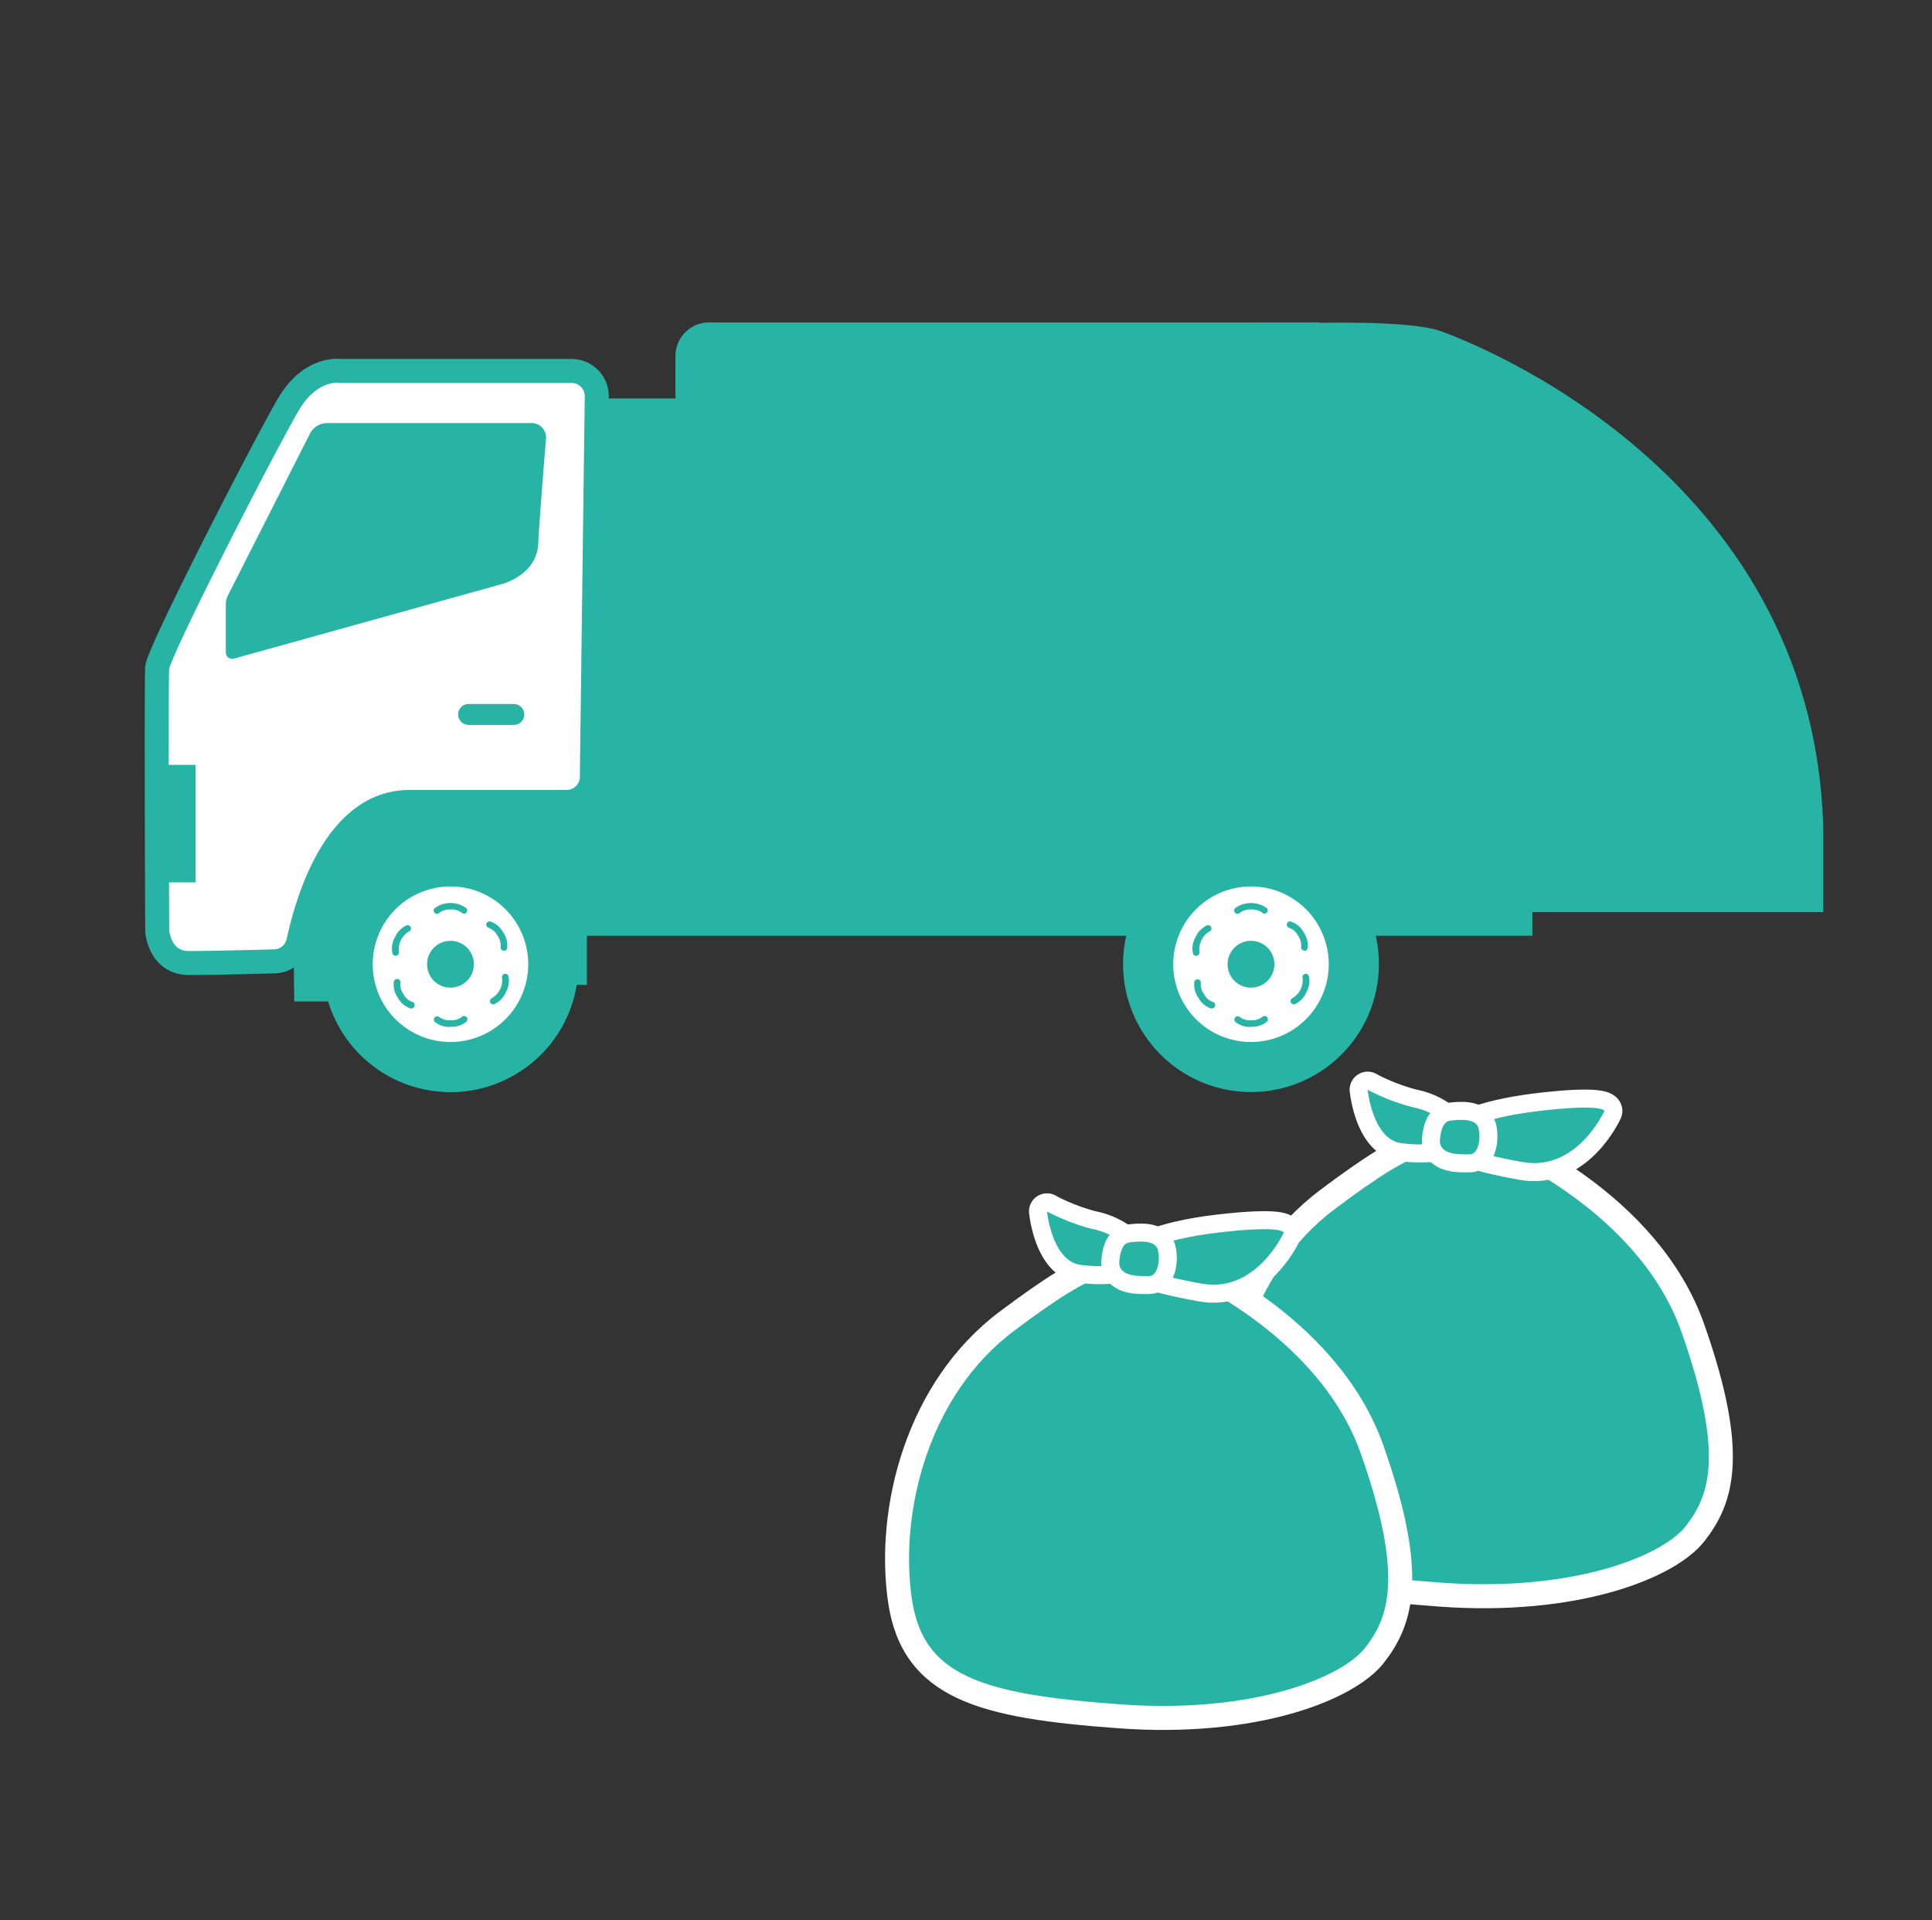 <svg xmlns="http://www.w3.org/2000/svg" xmlns:xlink="http://www.w3.org/1999/xlink" width="161" height="160" viewBox="0 0 161 160">
  <rect x="0" y="0" width="161" height="160" fill="#333333" stroke="none"/>
  <defs>
    <clipPath id="clip-path">
      <rect id="長方形_155" data-name="長方形 155" width="161" height="160" transform="translate(1351 130)" fill="#fff" stroke="#707070" stroke-width="1"/>
    </clipPath>
  </defs>
  <g id="マスクグループ_7" data-name="マスクグループ 7" transform="translate(-1351 -130)" clip-path="url(#clip-path)">
    <g id="レイヤー_1" data-name="レイヤー 1" transform="translate(1363.06 156.867)">
      <g id="グループ_43" data-name="グループ 43">
        <g id="グループ_31" data-name="グループ 31">
          <rect id="長方形_48" data-name="長方形 48" width="82.07" height="14.82" transform="translate(33.57 36.28)" fill="#27b4a5"/>
          <path id="パス_41" data-name="パス 41" d="M12.39,50.64l.07,5.93h3.72s-.62-12.27,9.3-12.27,9.44,10.89,9.44,10.89h1.93V38.31H19.28s-6.89,2.07-6.89,12.34Z" fill="#27b4a5"/>
          <rect id="長方形_49" data-name="長方形 49" width="11.3" height="33.48" transform="translate(35.96 6.33)" fill="#27b4a5"/>
          <path id="パス_42" data-name="パス 42" d="M37.67,6.16a2.1,2.1,0,0,0-2.1-2.12H16.28s-2.39-.37-4.23,2.66C10.23,9.73,1.13,27.46,1.04,28.75s0,21.96,0,21.96.18,2.66,2.66,2.66c1.66,0,5.06-.08,7.12-.14a2.091,2.091,0,0,0,1.99-1.66c.76-3.53,3.15-11.62,9.26-11.62H35.16a2.1,2.1,0,0,0,2.1-2.07l.41-31.73Z" fill="#fff" stroke="#27b4a5" stroke-linecap="round" stroke-miterlimit="10" stroke-width="2"/>
          <rect id="長方形_50" data-name="長方形 50" width="64.04" height="35.01" transform="translate(44.23 2.75)" fill="#27b4a5"/>
          <path id="パス_43" data-name="パス 43" d="M47.02,0h50.9V5.77H44.23V2.79A2.791,2.791,0,0,1,47.02,0Z" fill="#27b4a5"/>
          <rect id="長方形_51" data-name="長方形 51" width="64.04" height="3.24" transform="translate(44.23 36.84)" fill="#27b4a5"/>
          <g id="グループ_29" data-name="グループ 29">
            <circle id="楕円形_1" data-name="楕円形 1" cx="10.66" cy="10.66" r="10.66" transform="translate(80.012 62.346) rotate(-81.12)" fill="#27b4a5"/>
            <path id="パス_44" data-name="パス 44" d="M85.71,53.47a6.48,6.48,0,1,1,6.48,6.48A6.478,6.478,0,0,1,85.71,53.47Z" fill="#fff"/>
            <path id="パス_45" data-name="パス 45" d="M90.24,53.47a1.95,1.95,0,1,1,1.95,1.95A1.946,1.946,0,0,1,90.24,53.47Z" fill="#27b4a5"/>
            <path id="パス_46" data-name="パス 46" d="M93.31,49.25a.273.273,0,0,1-.19-.08,1.426,1.426,0,0,0-.92-.26,1.4,1.4,0,0,0-.93.27.276.276,0,1,1-.39-.39,2.253,2.253,0,0,1,2.62,0,.272.272,0,0,1,0,.39.279.279,0,0,1-.2.08Z" fill="#27b4a5"/>
            <path id="パス_47" data-name="パス 47" d="M92.19,58.69a1.879,1.879,0,0,1-1.31-.42.276.276,0,0,1,.39-.39,1.426,1.426,0,0,0,.92.26,1.4,1.4,0,0,0,.93-.27.276.276,0,1,1,.39.39,1.879,1.879,0,0,1-1.31.42Z" fill="#27b4a5"/>
            <path id="パス_48" data-name="パス 48" d="M96.64,52.33h-.06a.276.276,0,0,1-.21-.33,1.387,1.387,0,0,0-.27-.92,1.323,1.323,0,0,0-.72-.64.272.272,0,0,1-.2-.33.267.267,0,0,1,.33-.2,1.871,1.871,0,0,1,1.06.89,1.89,1.89,0,0,1,.34,1.34.277.277,0,0,1-.27.22Z" fill="#27b4a5"/>
            <path id="パス_49" data-name="パス 49" d="M88.93,57.16h-.06a1.871,1.871,0,0,1-1.06-.89,1.89,1.89,0,0,1-.34-1.34.277.277,0,0,1,.54.12,1.387,1.387,0,0,0,.27.92,1.323,1.323,0,0,0,.72.64.274.274,0,0,1-.07.54Z" fill="#27b4a5"/>
            <path id="パス_50" data-name="パス 50" d="M95.76,56.82a.276.276,0,0,1-.26-.19.279.279,0,0,1,.17-.35,1.731,1.731,0,0,0,.82-1.66.278.278,0,0,1,.18-.34.273.273,0,0,1,.34.17,1.836,1.836,0,0,1-.21,1.36,1.91,1.91,0,0,1-.96.99c-.03,0-.06.01-.09.01Z" fill="#27b4a5"/>
            <path id="パス_51" data-name="パス 51" d="M87.62,52.77a.267.267,0,0,1-.26-.19,1.836,1.836,0,0,1,.21-1.36,1.91,1.91,0,0,1,.96-.99.275.275,0,1,1,.18.52,1.731,1.731,0,0,0-.82,1.66.278.278,0,0,1-.18.34c-.03,0-.06.01-.08.01Z" fill="#27b4a5"/>
          </g>
          <path id="パス_52" data-name="パス 52" d="M32.23,8.38H15.22a1.638,1.638,0,0,0-1.46.9L6.94,22.73a1.7,1.7,0,0,0-.18.76v4.02a.523.523,0,0,0,.66.5l22.19-6.17s3.04-.69,3.18-3.38c.1-1.99.47-6.53.65-8.78a1.2,1.2,0,0,0-1.2-1.3Z" fill="#27b4a5"/>
          <rect id="長方形_52" data-name="長方形 52" width="3.24" height="9.79" transform="translate(1 36.86)" fill="#27b4a5"/>
          <path id="パス_53" data-name="パス 53" d="M30.76,33.53H26.99a.871.871,0,0,1-.87-.87h0a.871.871,0,0,1,.87-.87h3.77a.871.871,0,0,1,.87.87h0A.871.871,0,0,1,30.76,33.53Z" fill="#27b4a5"/>
          <rect id="長方形_53" data-name="長方形 53" width="27.12" height="7.35" transform="translate(112.76 41.78)" fill="#27b4a5"/>
          <path id="パス_54" data-name="パス 54" d="M97.52.04s7.9-.24,10.47.68,30.87,11.67,31.88,41.07H110.56" fill="#27b4a5"/>
          <path id="パス_55" data-name="パス 55" d="M115.8,49.08h-5.08L92.44.04h5.08Z" fill="#27b4a5"/>
          <g id="グループ_30" data-name="グループ 30">
            <circle id="楕円形_2" data-name="楕円形 2" cx="10.66" cy="10.66" r="10.66" transform="translate(13.304 62.356) rotate(-81.12)" fill="#27b4a5"/>
            <path id="パス_56" data-name="パス 56" d="M19,53.47a6.48,6.48,0,1,1,6.48,6.48A6.478,6.478,0,0,1,19,53.47Z" fill="#fff"/>
            <path id="パス_57" data-name="パス 57" d="M23.53,53.47a1.95,1.95,0,1,1,1.95,1.95A1.946,1.946,0,0,1,23.53,53.47Z" fill="#27b4a5"/>
            <path id="パス_58" data-name="パス 58" d="M26.6,49.25a.273.273,0,0,1-.19-.08,1.426,1.426,0,0,0-.92-.26,1.4,1.4,0,0,0-.93.27.276.276,0,1,1-.39-.39,2.253,2.253,0,0,1,2.62,0,.272.272,0,0,1,0,.39.279.279,0,0,1-.2.08Z" fill="#27b4a5"/>
            <path id="パス_59" data-name="パス 59" d="M25.48,58.69a1.879,1.879,0,0,1-1.31-.42.276.276,0,0,1,.39-.39,1.426,1.426,0,0,0,.92.26,1.4,1.4,0,0,0,.93-.27.276.276,0,1,1,.39.39,1.879,1.879,0,0,1-1.31.42Z" fill="#27b4a5"/>
            <path id="パス_60" data-name="パス 60" d="M29.93,52.33h-.06a.276.276,0,0,1-.21-.33,1.387,1.387,0,0,0-.27-.92,1.323,1.323,0,0,0-.72-.64.272.272,0,0,1-.2-.33.267.267,0,0,1,.33-.2,1.871,1.871,0,0,1,1.06.89,1.89,1.89,0,0,1,.34,1.34.277.277,0,0,1-.27.22Z" fill="#27b4a5"/>
            <path id="パス_61" data-name="パス 61" d="M22.22,57.16h-.06a1.871,1.871,0,0,1-1.06-.89,1.89,1.89,0,0,1-.34-1.34.277.277,0,1,1,.54.12,1.387,1.387,0,0,0,.27.92,1.323,1.323,0,0,0,.72.64.274.274,0,0,1-.07.54Z" fill="#27b4a5"/>
            <path id="パス_62" data-name="パス 62" d="M29.05,56.82a.276.276,0,0,1-.26-.19.279.279,0,0,1,.17-.35,1.731,1.731,0,0,0,.82-1.66.278.278,0,0,1,.18-.34.273.273,0,0,1,.34.17,1.836,1.836,0,0,1-.21,1.36,1.91,1.91,0,0,1-.96.99c-.03,0-.06.01-.09.01Z" fill="#27b4a5"/>
            <path id="パス_63" data-name="パス 63" d="M20.91,52.77a.267.267,0,0,1-.26-.19,1.836,1.836,0,0,1,.21-1.36,1.91,1.91,0,0,1,.96-.99.275.275,0,1,1,.18.52,1.731,1.731,0,0,0-.82,1.66.278.278,0,0,1-.18.34c-.03,0-.06.01-.08.01Z" fill="#27b4a5"/>
          </g>
        </g>
        <g id="グループ_42" data-name="グループ 42">
          <g id="グループ_36" data-name="グループ 36">
            <path id="パス_64" data-name="パス 64" d="M113.01,68.18S125.26,73.17,129,83.76s2.39,14.33.21,17.14-9.97,5.92-21.29,5.09-17.24-2.28-18.28-9.76,1.45-17.55,8.93-23.16,9.14-5.71,14.44-4.88Z" fill="#27b4a5" stroke="#fff" stroke-linejoin="round" stroke-width="2"/>
            <g id="グループ_35" data-name="グループ 35">
              <g id="グループ_32" data-name="グループ 32">
                <path id="パス_65" data-name="パス 65" d="M109.49,67.56s1.45-1.25,6.75-1.87,5.4,0,5.4,0-2.28,5.09-6.85,4.26-5.3-1.45-5.3-1.45v-.93Z" fill="none" stroke="#fff" stroke-linecap="round" stroke-linejoin="round" stroke-width="3"/>
                <path id="パス_66" data-name="パス 66" d="M109.49,67.56s1.45-1.25,6.75-1.87,5.4,0,5.4,0-2.28,5.09-6.85,4.26-5.3-1.45-5.3-1.45v-.93Z" fill="#27b4a5"/>
              </g>
              <g id="グループ_33" data-name="グループ 33">
                <path id="パス_67" data-name="パス 67" d="M101.91,63.92s.42,4.26,2.91,4.47a11.721,11.721,0,0,0,3.63-.1l.21-1.35a5.928,5.928,0,0,0-3.01-1.56,17.654,17.654,0,0,1-3.74-1.45Z" fill="none" stroke="#fff" stroke-linecap="round" stroke-linejoin="round" stroke-width="3"/>
                <path id="パス_68" data-name="パス 68" d="M101.91,63.92s.42,4.26,2.91,4.47a11.721,11.721,0,0,0,3.63-.1l.21-1.35a5.928,5.928,0,0,0-3.01-1.56,17.654,17.654,0,0,1-3.74-1.45Z" fill="#27b4a5"/>
              </g>
              <g id="グループ_34" data-name="グループ 34">
                <path id="パス_69" data-name="パス 69" d="M107.93,68.28s0-1.66.83-1.77,2.18-.21,2.39.62,0,2.18-.73,2.18-2.39.1-2.49-1.04Z" fill="none" stroke="#fff" stroke-linecap="round" stroke-linejoin="round" stroke-width="3"/>
                <path id="パス_70" data-name="パス 70" d="M107.93,68.28s0-1.66.83-1.77,2.18-.21,2.39.62,0,2.18-.73,2.18-2.39.1-2.49-1.04Z" fill="#27b4a5"/>
              </g>
            </g>
          </g>
          <g id="グループ_41" data-name="グループ 41">
            <path id="パス_71" data-name="パス 71" d="M86.29,78.32s12.25,4.99,15.99,15.58,2.39,14.33.21,17.14-9.97,5.92-21.29,5.09-17.24-2.28-18.28-9.76,1.45-17.55,8.93-23.16,9.14-5.71,14.44-4.88Z" fill="#27b4a5" stroke="#fff" stroke-linejoin="round" stroke-width="2"/>
            <g id="グループ_40" data-name="グループ 40">
              <g id="グループ_37" data-name="グループ 37">
                <path id="パス_72" data-name="パス 72" d="M82.77,77.69s1.45-1.25,6.75-1.87,5.4,0,5.4,0-2.28,5.09-6.85,4.26-5.3-1.45-5.3-1.45V77.7Z" fill="none" stroke="#fff" stroke-linecap="round" stroke-linejoin="round" stroke-width="3"/>
                <path id="パス_73" data-name="パス 73" d="M82.77,77.69s1.45-1.25,6.75-1.87,5.4,0,5.4,0-2.28,5.09-6.85,4.26-5.3-1.45-5.3-1.45V77.7Z" fill="#27b4a5"/>
              </g>
              <g id="グループ_38" data-name="グループ 38">
                <path id="パス_74" data-name="パス 74" d="M75.19,74.06s.42,4.26,2.91,4.47a11.721,11.721,0,0,0,3.63-.1l.21-1.35a5.928,5.928,0,0,0-3.01-1.56,17.654,17.654,0,0,1-3.74-1.45Z" fill="none" stroke="#fff" stroke-linecap="round" stroke-linejoin="round" stroke-width="3"/>
                <path id="パス_75" data-name="パス 75" d="M75.19,74.06s.42,4.26,2.91,4.47a11.721,11.721,0,0,0,3.63-.1l.21-1.35a5.928,5.928,0,0,0-3.01-1.56,17.654,17.654,0,0,1-3.74-1.45Z" fill="#27b4a5"/>
              </g>
              <g id="グループ_39" data-name="グループ 39">
                <path id="パス_76" data-name="パス 76" d="M81.21,78.42s0-1.66.83-1.77,2.18-.21,2.39.62,0,2.18-.73,2.18-2.39.1-2.49-1.04Z" fill="none" stroke="#fff" stroke-linecap="round" stroke-linejoin="round" stroke-width="3"/>
                <path id="パス_77" data-name="パス 77" d="M81.21,78.42s0-1.66.83-1.77,2.18-.21,2.39.62,0,2.18-.73,2.18-2.39.1-2.49-1.04Z" fill="#27b4a5"/>
              </g>
            </g>
          </g>
        </g>
      </g>
    </g>
  </g>
</svg>
